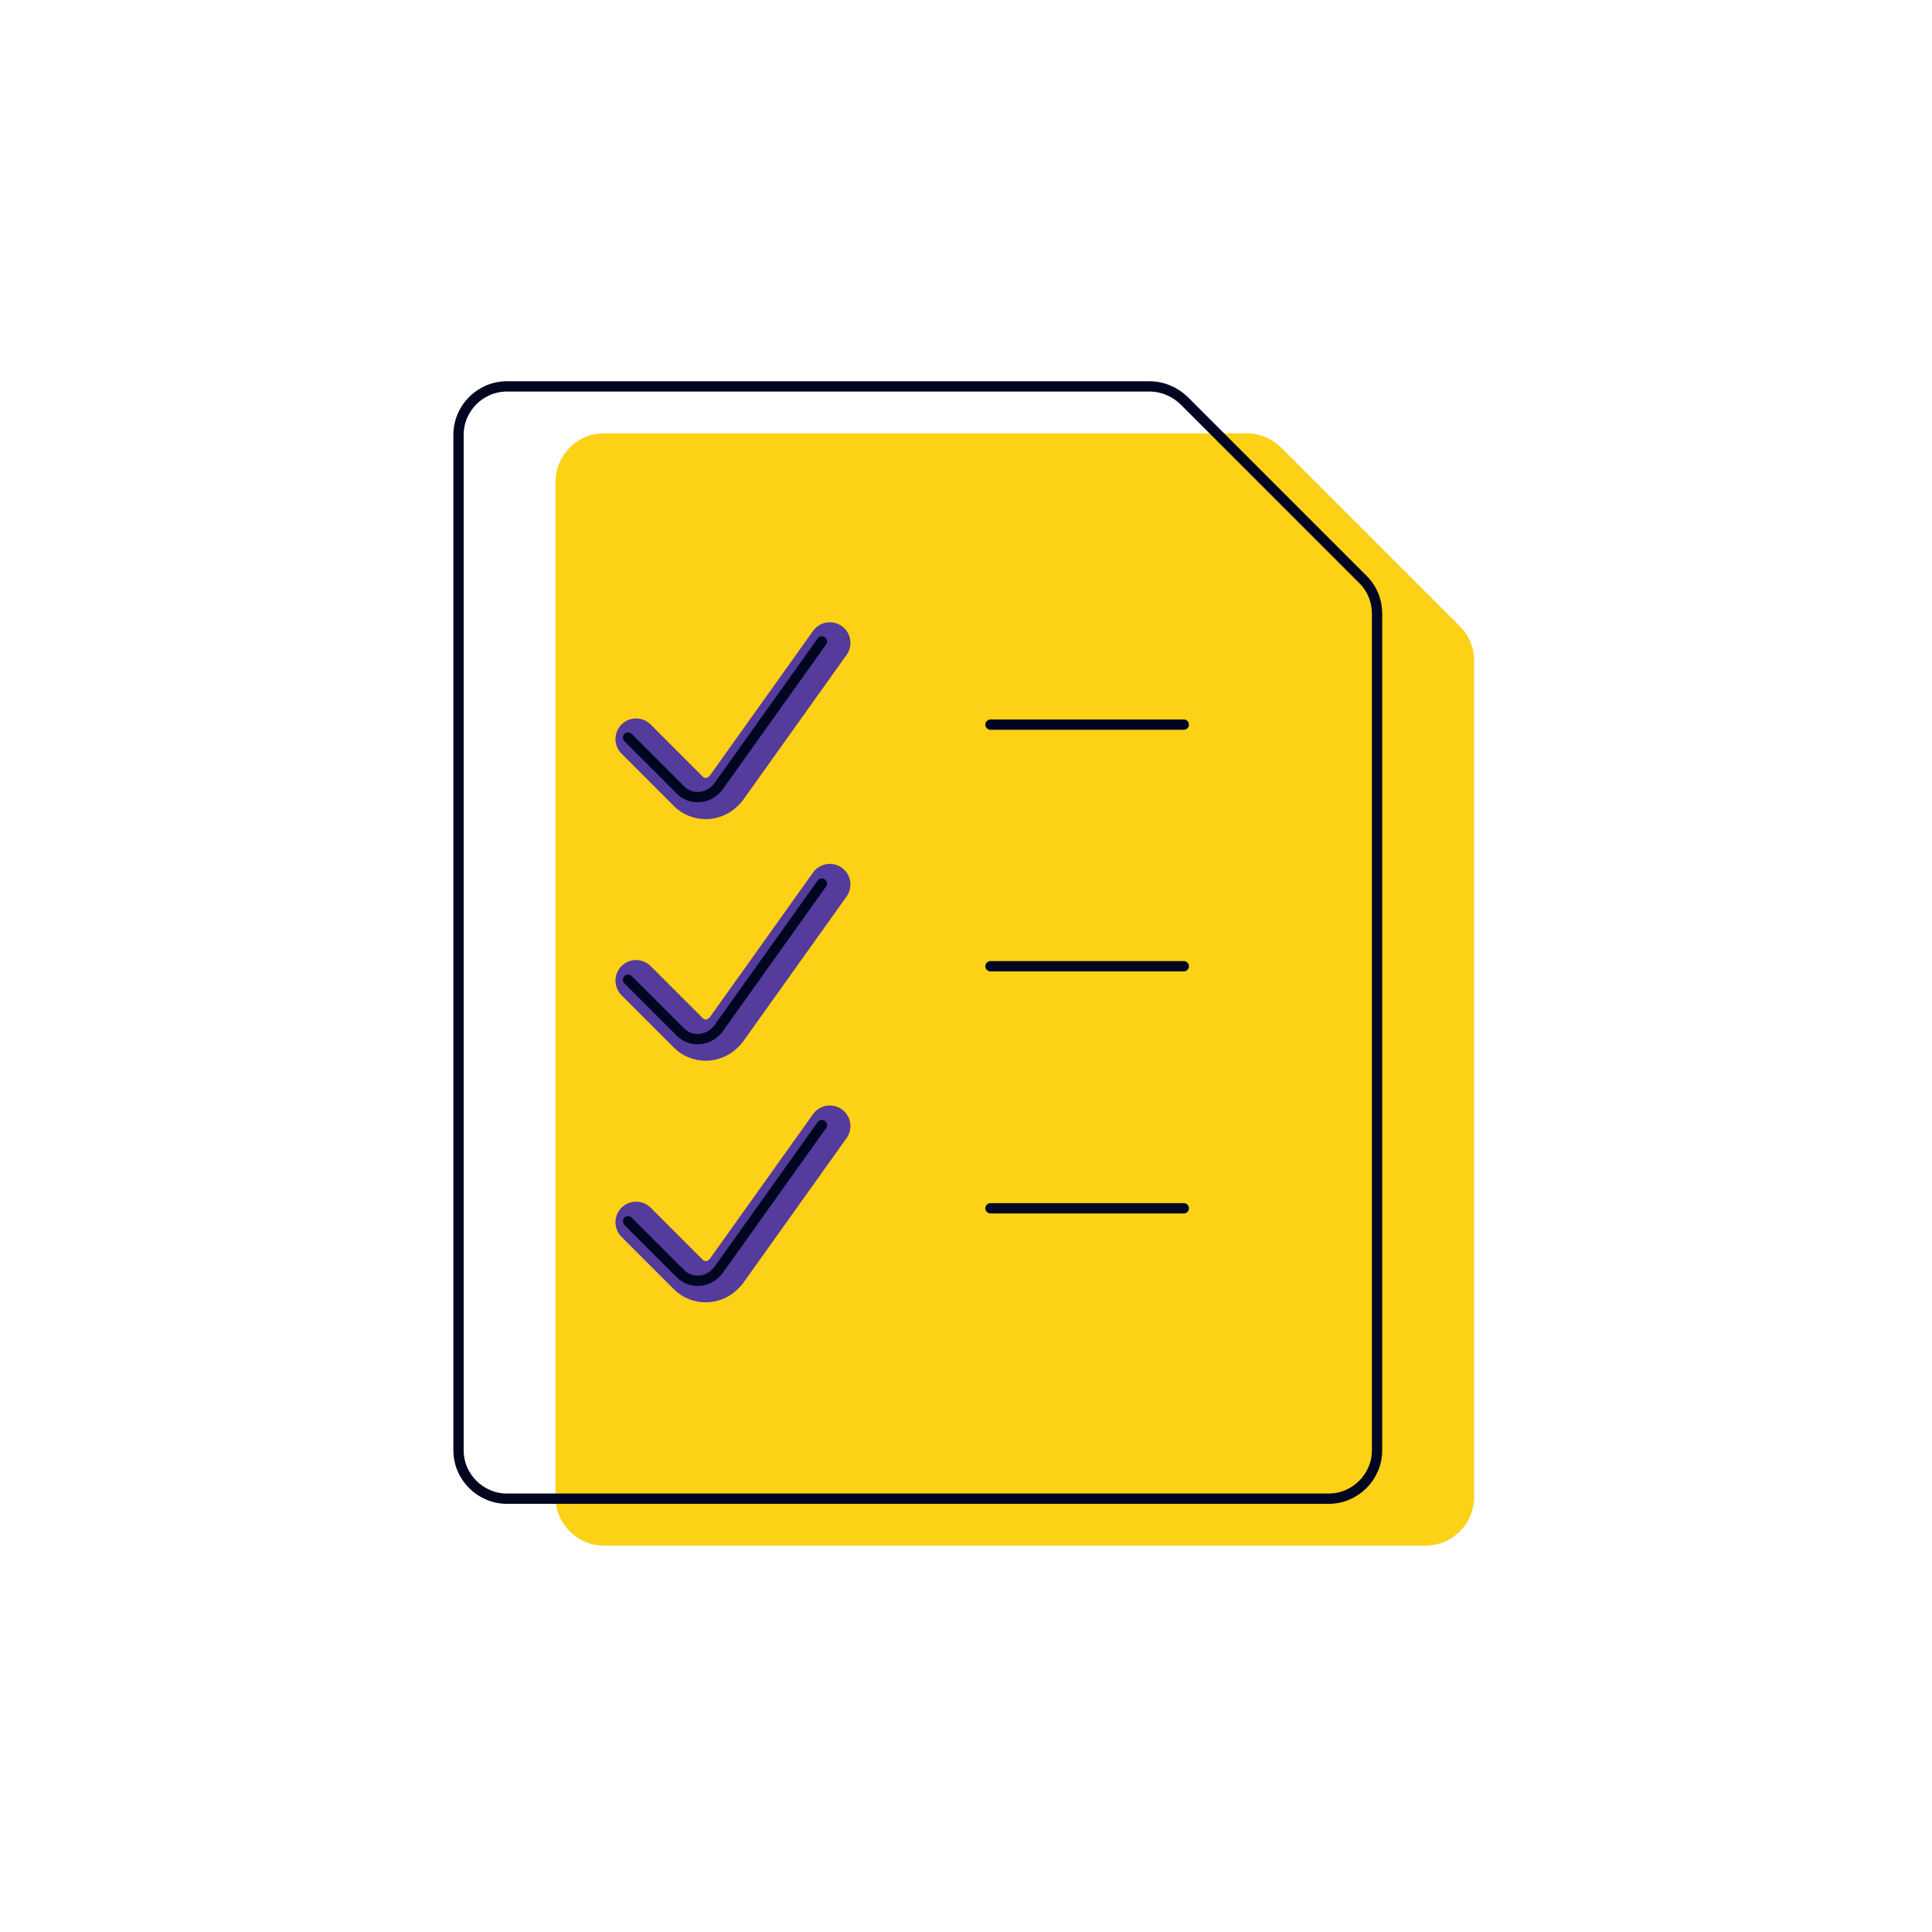 <svg width="750" height="750" viewBox="0 0 750 750" fill="none" xmlns="http://www.w3.org/2000/svg">
<path d="M566.831 243.247C570.438 246.854 572.242 251.543 572.242 256.594V581.243C572.242 591.523 563.765 600 553.484 600H234.426C224.145 600 215.668 591.523 215.668 581.243V186.974C215.668 176.694 224.145 168.217 234.426 168.217H483.865C488.915 168.217 493.604 170.201 497.212 173.628L566.831 243.247Z" fill="#FCD116"/>
<path d="M246.928 286.903L267.309 307.284C270.916 310.891 276.868 310.891 280.655 307.284C281.016 306.923 281.377 306.562 281.737 306.202L322.138 249.568" stroke="#543B9C" stroke-width="16" stroke-linecap="round" stroke-linejoin="round"/>
<path d="M246.928 380.691L267.309 401.072C270.916 404.679 276.868 404.679 280.655 401.072C281.016 400.711 281.377 400.35 281.737 399.99L322.138 343.356" stroke="#543B9C" stroke-width="16" stroke-linecap="round" stroke-linejoin="round"/>
<path d="M246.928 474.478L267.309 494.859C270.916 498.466 276.868 498.466 280.655 494.859C281.016 494.498 281.377 494.138 281.737 493.777L322.138 437.144" stroke="#543B9C" stroke-width="16" stroke-linecap="round" stroke-linejoin="round"/>
<path d="M529.162 225.03C532.77 228.637 534.573 233.327 534.573 238.377V563.026C534.573 573.307 526.096 581.784 515.816 581.784H196.758C186.477 581.784 178 573.307 178 563.026V168.758C178 158.477 186.477 150 196.758 150H446.196C451.247 150 455.936 151.984 459.543 155.411L529.162 225.03Z" stroke="#000520" stroke-width="4" stroke-linecap="round" stroke-linejoin="round"/>
<path d="M384.513 281.303H459.543" stroke="#000520" stroke-width="4" stroke-linecap="round" stroke-linejoin="round"/>
<path d="M384.513 375.091H459.543" stroke="#000520" stroke-width="4" stroke-linecap="round" stroke-linejoin="round"/>
<path d="M243.832 286.352L264.213 306.733C267.82 310.34 273.772 310.34 277.559 306.733C277.92 306.372 278.281 306.012 278.642 305.651L319.042 249.018" stroke="#000520" stroke-width="4" stroke-linecap="round" stroke-linejoin="round"/>
<path d="M243.832 380.32L264.213 400.701C267.82 404.308 273.772 404.308 277.559 400.701C277.92 400.34 278.281 399.979 278.642 399.619L319.042 342.985" stroke="#000520" stroke-width="4" stroke-linecap="round" stroke-linejoin="round"/>
<path d="M243.832 474.107L264.213 494.488C267.82 498.095 273.772 498.095 277.559 494.488C277.92 494.127 278.281 493.766 278.642 493.406L319.042 436.772" stroke="#000520" stroke-width="4" stroke-linecap="round" stroke-linejoin="round"/>
<path d="M384.513 469.058H459.543" stroke="#000520" stroke-width="4" stroke-linecap="round" stroke-linejoin="round"/>
</svg>
